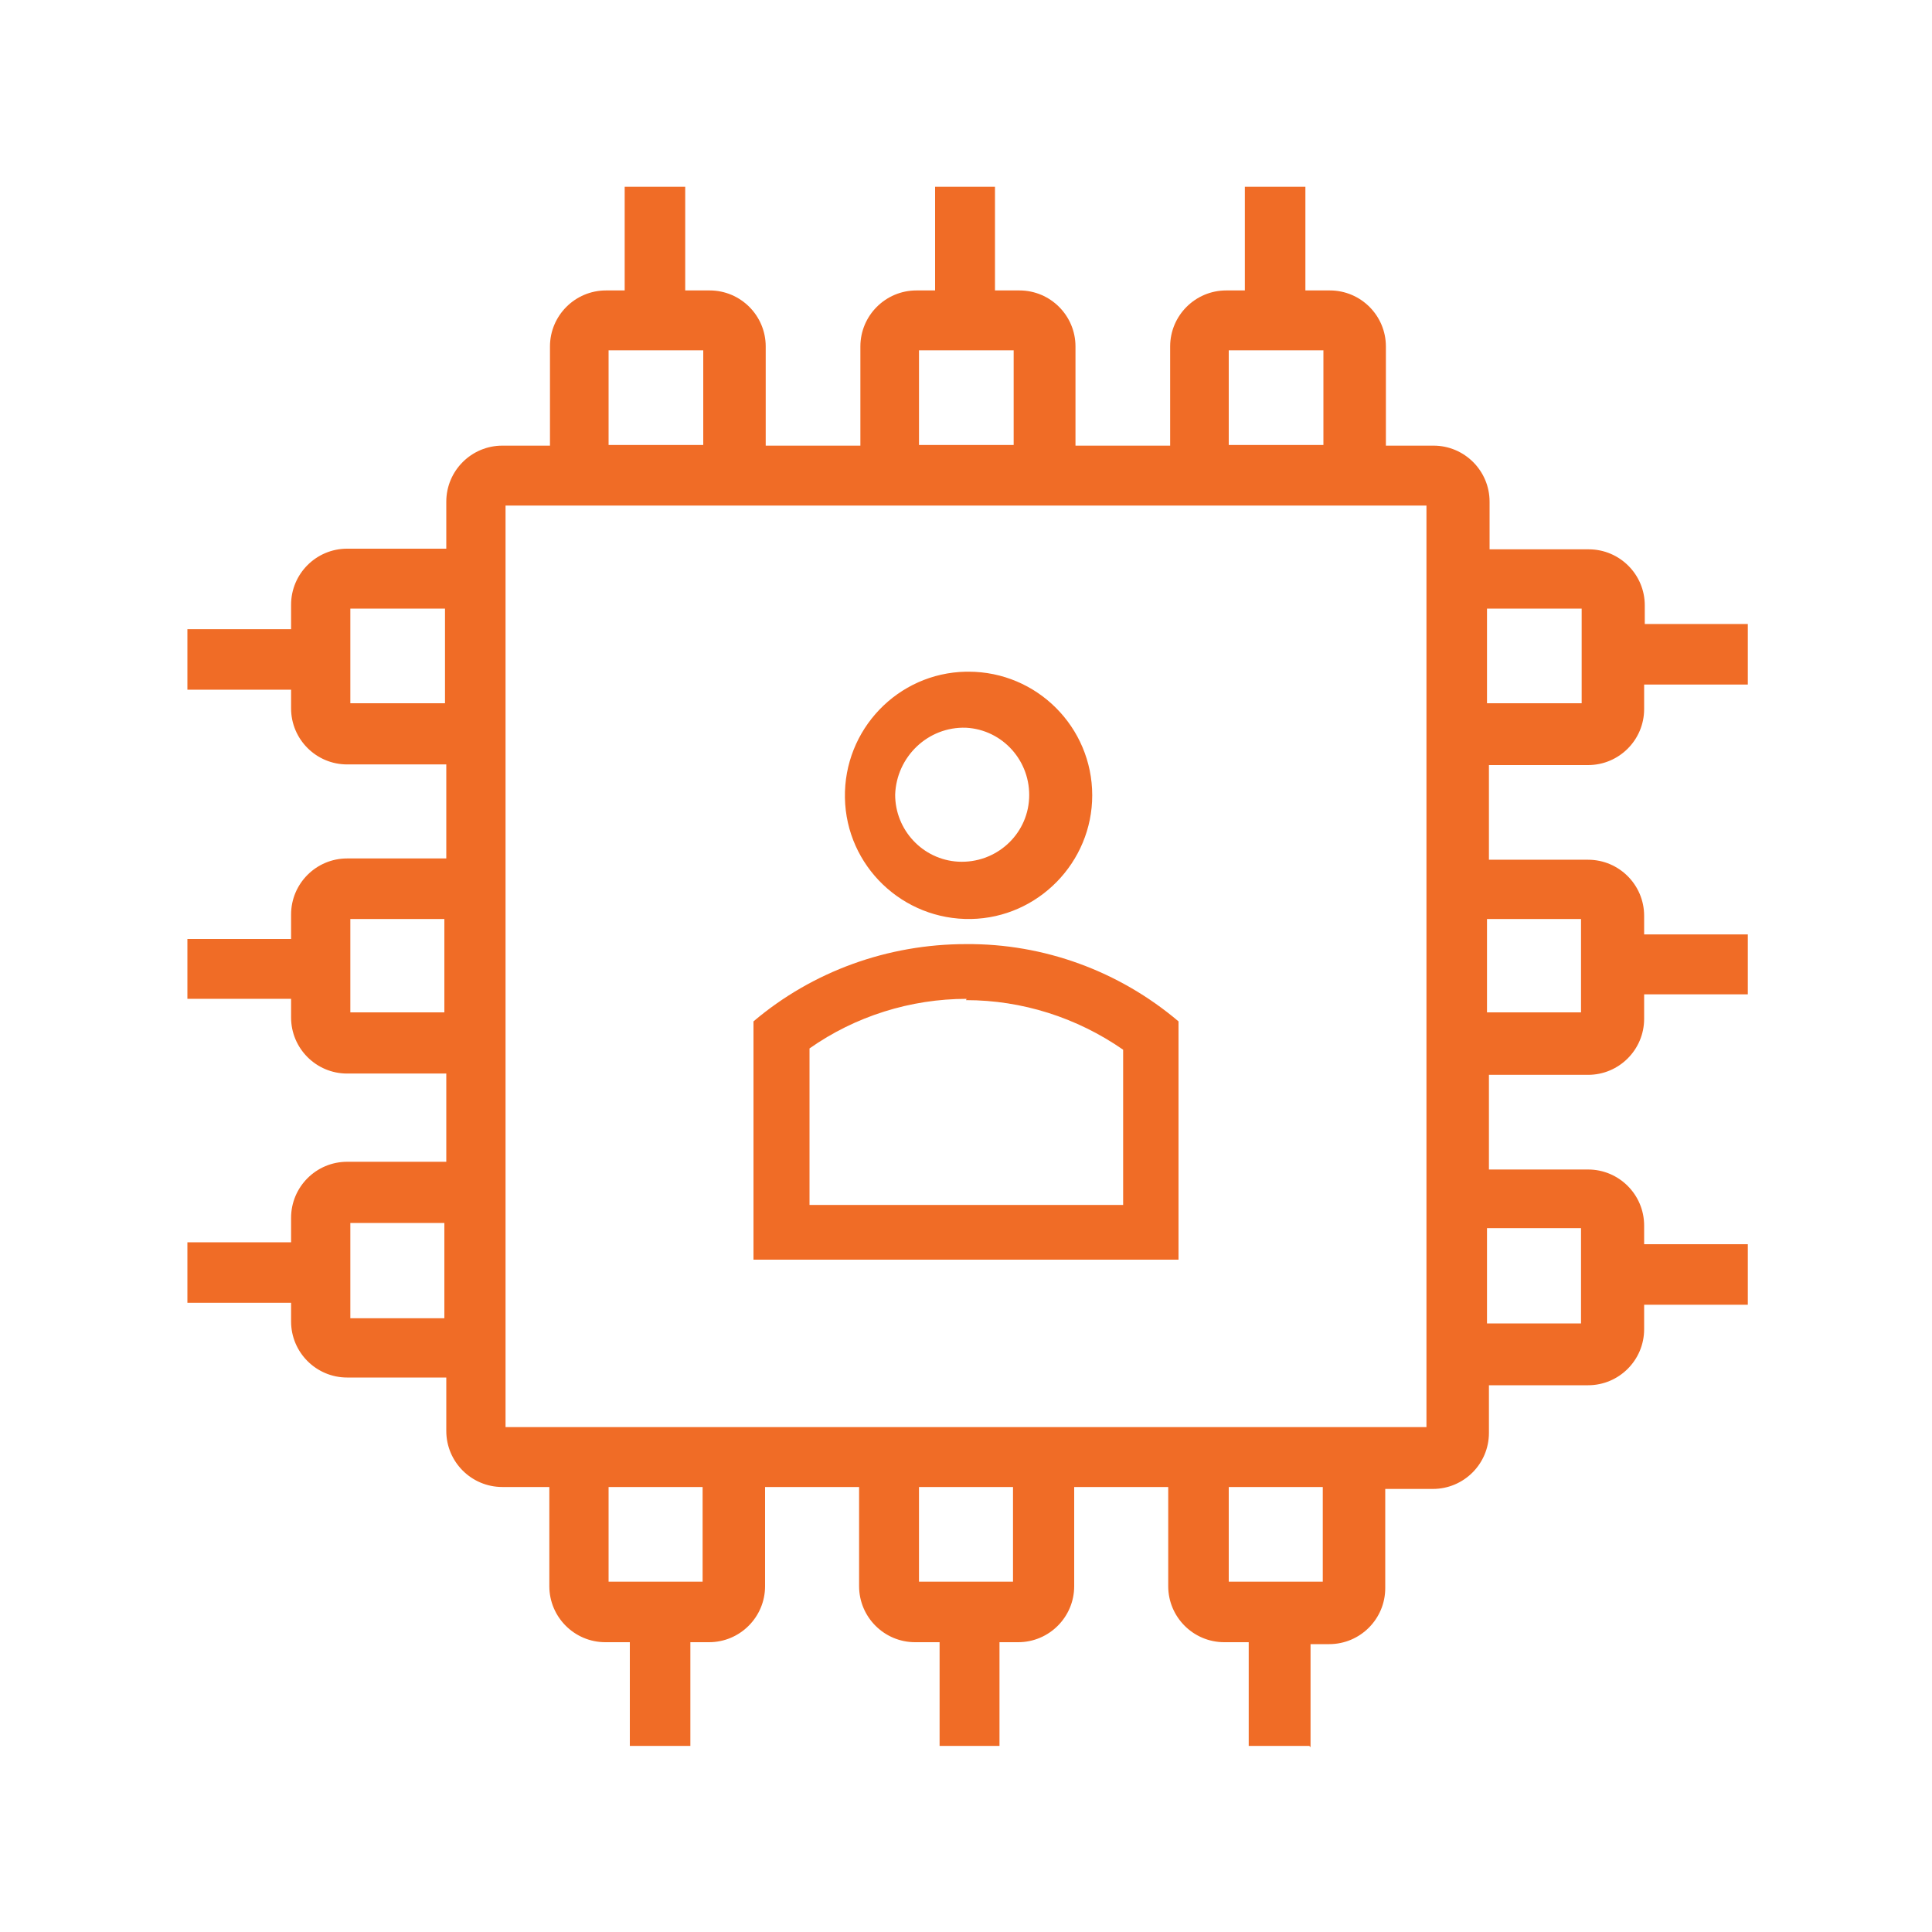 <?xml version="1.0" encoding="UTF-8"?>
<svg id="Layer_1" data-name="Layer 1" xmlns="http://www.w3.org/2000/svg" viewBox="0 0 30 30">
  <defs>
    <style>
      .cls-1 {
        fill: #f06c26;
        stroke-width: 0px;
      }
    </style>
  </defs>
  <path class="cls-1" d="M15,11.3c.57.03,1.01.52.98,1.1-.03.57-.52,1.01-1.1.98-.55-.03-.98-.49-.98-1.04.02-.59.51-1.06,1.1-1.04M15,15.53c.87,0,1.72.27,2.44.77v2.41h-4.87v-2.43c.71-.5,1.57-.77,2.44-.77M15,10.43c-1.06.02-1.9.9-1.88,1.96.02,1.06.9,1.9,1.96,1.88,1.04-.02,1.88-.88,1.88-1.92,0-1.06-.86-1.92-1.92-1.92-.01,0-.03,0-.04,0ZM15,14.66c-1.21,0-2.38.42-3.3,1.2v3.7h6.6v-3.7c-.92-.78-2.09-1.21-3.3-1.2Z"/>
  <path class="cls-1" d="M24.63,11.79c.44,0,.8-.36.8-.8h0v-.45h1.6v-.8h-1.6v-.36c0-.44-.36-.8-.8-.8h-1.61v-.8c0-.44-.36-.8-.8-.8h-.8v-1.61c0-.44-.36-.8-.8-.8h-.43v-1.6h-.82v1.6h-.35c-.44,0-.8.36-.8.8v1.61h-1.61v-1.61c0-.44-.36-.8-.8-.8h-.45v-1.6h-.8v1.6h-.36c-.44,0-.8.36-.8.8v1.61h-1.61v-1.61c0-.44-.36-.8-.8-.8h-.45v-1.6h-.8v1.6h-.36c-.44,0-.8.36-.8.8v1.61h-.8c-.44,0-.8.36-.8.8v.8h-1.61c-.44,0-.8.36-.8.8v.45h-1.6v.8h1.6v.35c0,.44.36.8.8.8h1.61v1.61h-1.61c-.44,0-.8.36-.8.8v.45h-1.6v.8h1.6v.36c0,.44.36.8.8.8h1.61v1.52h-1.61c-.44,0-.8.36-.8.8h0v.44h-1.6v.82h1.6v.36c0,.44.36.79.8.8h1.61v.89c0,.44.36.8.8.8h.8v1.61c0,.44.36.8.8.8h.45v1.6h.8v-1.61h.35c.44,0,.8-.36.8-.8h0v-1.61h1.61v1.61c0,.44.36.8.8.8h.45v1.6h.8v-1.6h.36c.44,0,.8-.36.8-.8v-1.61h1.61v1.61c0,.44.36.8.8.8h.45v1.6h.8v-1.6h.36c.44,0,.8-.36.8-.8v-1.61h.8c.44,0,.8-.36.8-.8v-.8h1.61c.44,0,.8-.36.8-.8h0v-.43h1.6v-.82h-1.6v-.35c0-.44-.36-.8-.8-.8h-1.61v-1.61h1.61c.44,0,.8-.36.8-.8v-.45h1.6v-.8h-1.6v-.36c0-.44-.36-.8-.8-.8h-1.61v-1.61h1.61ZM24.63,10.99h-1.61v-1.6h1.61v1.6ZM19.01,5.37h1.6v1.61h-1.6v-1.61ZM14.2,5.37h1.61v1.61h-1.61v-1.61ZM9.38,5.37h1.6v1.61h-1.6v-1.61ZM5.37,9.38h1.61v1.6h-1.61v-1.6ZM5.37,14.2h1.61v1.61h-1.61v-1.61ZM5.37,18.92h1.61v1.6h-1.61v-1.6ZM10.99,24.63h-1.6v-1.61h1.6v1.61ZM15.8,24.63h-1.61v-1.61h1.61v1.61ZM20.62,24.63h-1.6v-1.61h1.6v1.61ZM24.63,20.62h-1.61v-1.6h1.61v1.6ZM24.63,15.8h-1.61v-1.61h1.61v1.61ZM22.22,22.22H7.78V7.78h14.45v14.45Z"/>
  <path class="cls-1" d="M20.33,27.11h-.94v-1.61h-.38c-.48,0-.87-.39-.87-.87v-1.54h-1.46v1.54c0,.48-.39.87-.87.87h-.29v1.61h-.93v-1.61h-.38c-.48,0-.87-.39-.87-.87v-1.54h-1.46v1.54c0,.48-.39.87-.87.87h-.29v1.61h-.94v-1.61h-.38c-.48,0-.87-.39-.87-.87v-1.54h-.73c-.48,0-.87-.39-.87-.87v-.83h-1.54c-.48,0-.87-.39-.87-.87v-.29h-1.61v-.94h1.61v-.38c0-.48.39-.87.87-.87h1.54v-1.37h-1.54c-.48,0-.87-.39-.87-.87v-.29h-1.61v-.93h1.61v-.38c0-.48.39-.87.87-.87h1.54v-1.46h-1.54c-.48,0-.87-.39-.87-.87v-.29h-1.61v-.94h1.61v-.38c0-.48.39-.87.87-.87h1.54v-.73c0-.48.39-.87.87-.87h.74v-1.54c0-.48.39-.87.87-.87h.29v-1.61h.94v1.61h.38c.48,0,.87.39.87.87v1.54h1.47v-1.54c0-.48.39-.87.87-.87h.29v-1.61h.93v1.61h.38c.48,0,.87.39.87.87v1.54h1.47v-1.54c0-.48.39-.87.87-.87h.29v-1.61h.94v1.61h.38c.48,0,.87.39.87.87v1.54h.74c.48,0,.87.39.87.87v.74h1.54c.48,0,.87.39.87.87v.29h1.6v.94h-1.61v.38c0,.48-.39.87-.87.87h-1.54v1.47h1.54c.48,0,.87.39.87.87v.29h1.61v.93h-1.61v.38c0,.48-.39.87-.87.87h-1.54v1.47h1.54c.48,0,.87.39.87.87v.29h1.61v.94h-1.61v.38c0,.48-.39.87-.87.87h-1.54v.74c0,.48-.39.87-.87.87h-.74v1.54c0,.48-.39.87-.87.87h-.29v1.6ZM19.52,26.97h.66v-1.61h.42c.4,0,.73-.33.73-.73v-1.67h.87c.4,0,.73-.33.73-.73v-.88h1.67c.41,0,.73-.33.73-.73v-.5h1.61v-.68h-1.6v-.42c0-.4-.33-.73-.73-.73h-1.67v-1.73h1.67c.4,0,.73-.33.73-.73v-.52h1.61v-.67h-1.61v-.42c0-.4-.33-.73-.73-.73h-1.67v-1.73h1.67c.41,0,.73-.33.73-.74v-.52h1.61v-.66h-1.61v-.42c0-.4-.33-.73-.73-.73h-1.67v-.88c0-.4-.33-.73-.73-.73h-.88v-1.67c0-.41-.33-.73-.73-.73h-.5v-1.61h-.68v1.61h-.42c-.4,0-.73.33-.73.73v1.67h-1.73v-1.67c0-.4-.33-.73-.73-.73h-.52v-1.61h-.67v1.61h-.42c-.4,0-.73.33-.73.73v1.67h-1.73v-1.67c0-.41-.33-.73-.74-.73h-.52v-1.61h-.66v1.61h-.42c-.4,0-.73.33-.73.73v1.67h-.88c-.4,0-.73.33-.73.73v.88h-1.67c-.41,0-.73.33-.73.73v.51h-1.61v.68h1.61v.42c0,.4.33.73.73.73h1.67v1.73h-1.67c-.4,0-.73.33-.73.73v.52h-1.61v.67h1.61v.42c0,.4.33.73.73.73h1.67v1.65h-1.67c-.41,0-.73.33-.73.74v.5h-1.61v.67h1.61v.42c0,.4.33.73.73.73h1.67v.96c0,.4.33.73.73.73h.88v1.67c0,.41.33.73.73.73h.51v1.61h.68v-1.59h.42c.4,0,.73-.33.73-.73v-1.67h1.73v1.67c0,.4.33.73.73.73h.52v1.61h.67v-1.61h.42c.4,0,.73-.33.73-.73v-1.67h1.73v1.67c0,.41.33.73.74.73h.51v1.61ZM20.68,24.7h-1.73v-1.74h1.74v1.74ZM19.07,24.56h1.47v-1.47h-1.46v1.47ZM15.86,24.7h-1.73v-1.74h1.74v1.74ZM14.26,24.56h1.47v-1.47h-1.46v1.47ZM11.05,24.7h-1.73v-1.74h1.74v1.74ZM9.44,24.56h1.47v-1.47h-1.46v1.47ZM22.28,22.29H7.71V7.71h14.58v14.58ZM7.84,22.16h14.31V7.85H7.85v14.31ZM24.69,20.69h-1.73v-1.75h1.74v1.75ZM23.08,20.55h1.47v-1.48h-1.46v1.48ZM7.04,20.6h-1.73v-1.74h1.74v1.74ZM5.43,20.47h1.47v-1.48h-1.46v1.48ZM24.69,15.85h-1.73v-1.72h1.74v1.72ZM23.08,15.72h1.47v-1.45h-1.46v1.45ZM7.04,15.85h-1.73v-1.72h1.74v1.72ZM5.43,15.72h1.47v-1.45h-1.46v1.45ZM24.69,11.06h-1.74v-1.74h1.74v1.74ZM23.09,10.92h1.47v-1.47h-1.47v1.47ZM7.04,11.06h-1.74v-1.74h1.74v1.74ZM5.44,10.92h1.47v-1.47h-1.47v1.47ZM20.69,7.04h-1.74v-1.74h1.74v1.74ZM19.08,6.91h1.47v-1.47h-1.47v1.47ZM15.87,7.04h-1.74v-1.74h1.74v1.74ZM14.27,6.91h1.47v-1.47h-1.47v1.47ZM11.06,7.04h-1.74v-1.74h1.74v1.74ZM9.45,6.91h1.47v-1.47h-1.47v1.47Z"/>
</svg>